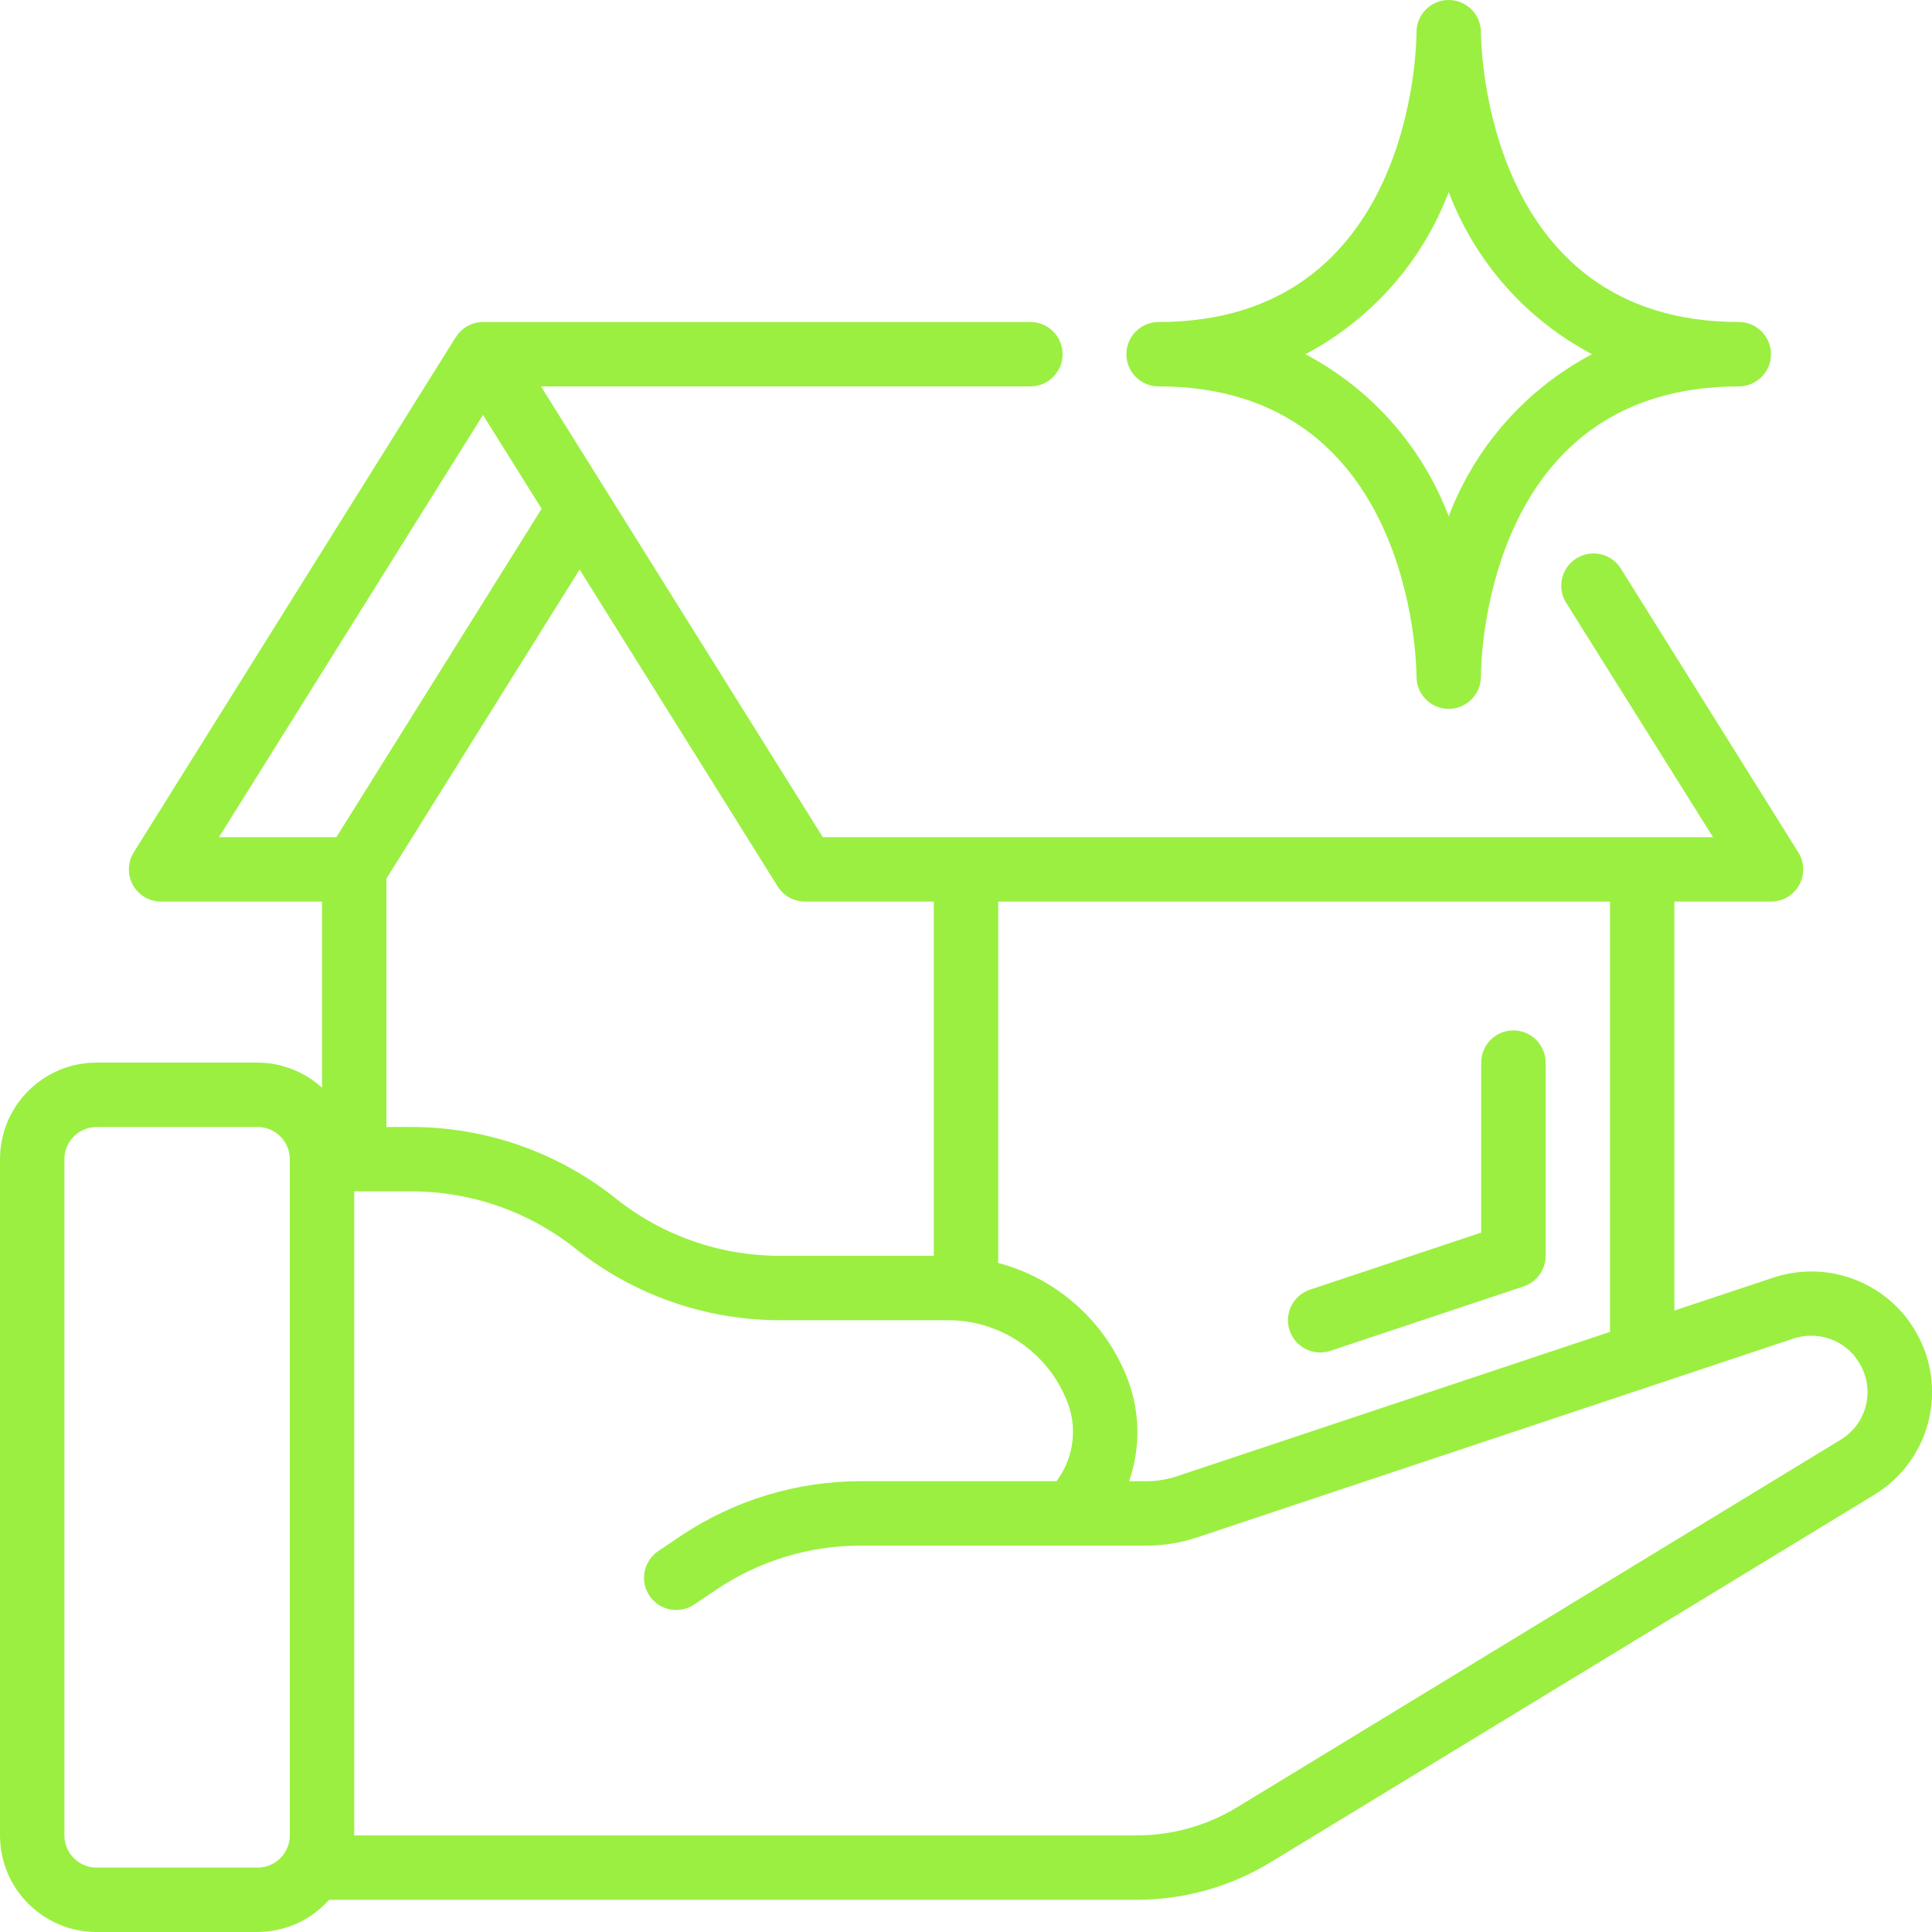 <svg xmlns="http://www.w3.org/2000/svg" fill="none" viewBox="0 0 60 60" height="60" width="60">
<g clip-path="url(#clip0_276_126)" id="We Treat Your Home Like Our Home">
<g id="Page-1">
<g id="015---Clean-House">
<path fill="#9BEF41" d="M10 33.78C9.453 33.281 8.74 33.003 8 33H3C1.343 33 0 34.343 0 36V57C0 58.657 1.343 60 3 60H8C8.848 59.997 9.656 59.634 10.22 59H35.3C36.767 59.001 38.207 58.597 39.46 57.834L58.2 46.426C59.087 45.891 59.711 45.012 59.924 43.998C60.136 42.985 59.918 41.929 59.321 41.083C59.3 41.048 59.277 41.015 59.252 40.983C58.284 39.698 56.605 39.172 55.077 39.676L52 40.7V28H55C55.364 28 55.698 27.803 55.875 27.485C56.051 27.167 56.041 26.778 55.848 26.47L50.338 17.66C50.149 17.356 49.812 17.177 49.454 17.189C49.096 17.201 48.772 17.403 48.604 17.719C48.436 18.035 48.449 18.416 48.638 18.72L53.2 26H25.554L16.8 12H32C32.552 12 33 11.552 33 11C33 10.448 32.552 10 32 10H15C14.656 10.002 14.338 10.181 14.157 10.473H14.152L4.152 26.473C3.961 26.781 3.952 27.169 4.128 27.485C4.304 27.802 4.637 27.999 5 28H10V33.78ZM8 58H3C2.448 58 2 57.552 2 57V36C2 35.448 2.448 35 3 35H8C8.552 35 9 35.448 9 36V57C9 57.552 8.552 58 8 58ZM55.7 41.57C56.386 41.343 57.141 41.561 57.6 42.119C57.615 42.144 57.631 42.167 57.648 42.191C57.944 42.583 58.06 43.081 57.966 43.563C57.872 44.045 57.578 44.464 57.157 44.716L38.42 56.126C37.48 56.698 36.401 57 35.3 57H11V37H12.8C14.645 37.002 16.435 37.63 17.877 38.781C19.673 40.214 21.902 40.996 24.2 41H29.43C31.017 40.995 32.454 41.934 33.086 43.39C33.482 44.244 33.376 45.247 32.81 46H26.72C24.746 46.001 22.816 46.586 21.172 47.68L20.442 48.17C19.984 48.478 19.862 49.1 20.17 49.558C20.478 50.016 21.1 50.138 21.558 49.83L22.282 49.344C23.596 48.468 25.14 48.001 26.72 48H35.61C36.149 48.001 36.685 47.913 37.196 47.739L55.7 41.57ZM50 41.362L36.556 45.844C36.251 45.948 35.932 46 35.61 46H35.065C35.448 44.898 35.402 43.693 34.936 42.624C34.217 40.945 32.765 39.69 31 39.221V28H50V41.362ZM25 28H29V39H24.2C22.355 38.998 20.565 38.37 19.123 37.219C17.327 35.786 15.098 35.004 12.8 35H12V27.287L18 17.687L24.152 27.53C24.335 27.822 24.655 28 25 28ZM15 12.887L16.821 15.8L10.446 26H6.8L15 12.887Z" id="Shape"></path>
<path fill="#9BEF41" d="M44.991 9.02471e-08C44.45 -0 44.007 0.43 43.991 0.971V0.992V1C43.991 1.368 43.9 10 35.981 10C35.429 10 34.981 10.448 34.981 11C34.981 11.552 35.429 12 35.981 12C43.869 12 43.989 20.634 43.991 21C43.983 21.552 44.425 22.006 44.977 22.014C45.53 22.021 45.983 21.579 45.991 21.027V21.006V21C45.991 20.632 46.082 12 54 12C54.552 12 55 11.552 55 11C55 10.448 54.552 10 54 10C46.113 10 45.992 1.366 45.991 1C45.991 0.448 45.543 9.02471e-08 44.991 9.02471e-08ZM49.442 11C47.394 12.08 45.811 13.871 44.991 16.036C44.17 13.871 42.588 12.08 40.54 11C42.588 9.92 44.17 8.129 44.991 5.964C45.811 8.129 47.394 9.92 49.442 11Z" id="Shape_2"></path>
<path fill="#9BEF41" d="M47 32C46.448 32 46 32.448 46 33V38.279L40.684 40.051C40.159 40.225 39.876 40.792 40.05 41.317C40.224 41.842 40.791 42.126 41.316 41.951L47.316 39.951C47.725 39.815 48.001 39.431 48 39V33C48 32.448 47.552 32 47 32Z" id="Shape_3"></path>
</g>
</g>
</g>
<defs>
<clipPath id="clip0_276_126">
<rect fill="white" height="60" width="60"></rect>
</clipPath>
</defs>
</svg>
